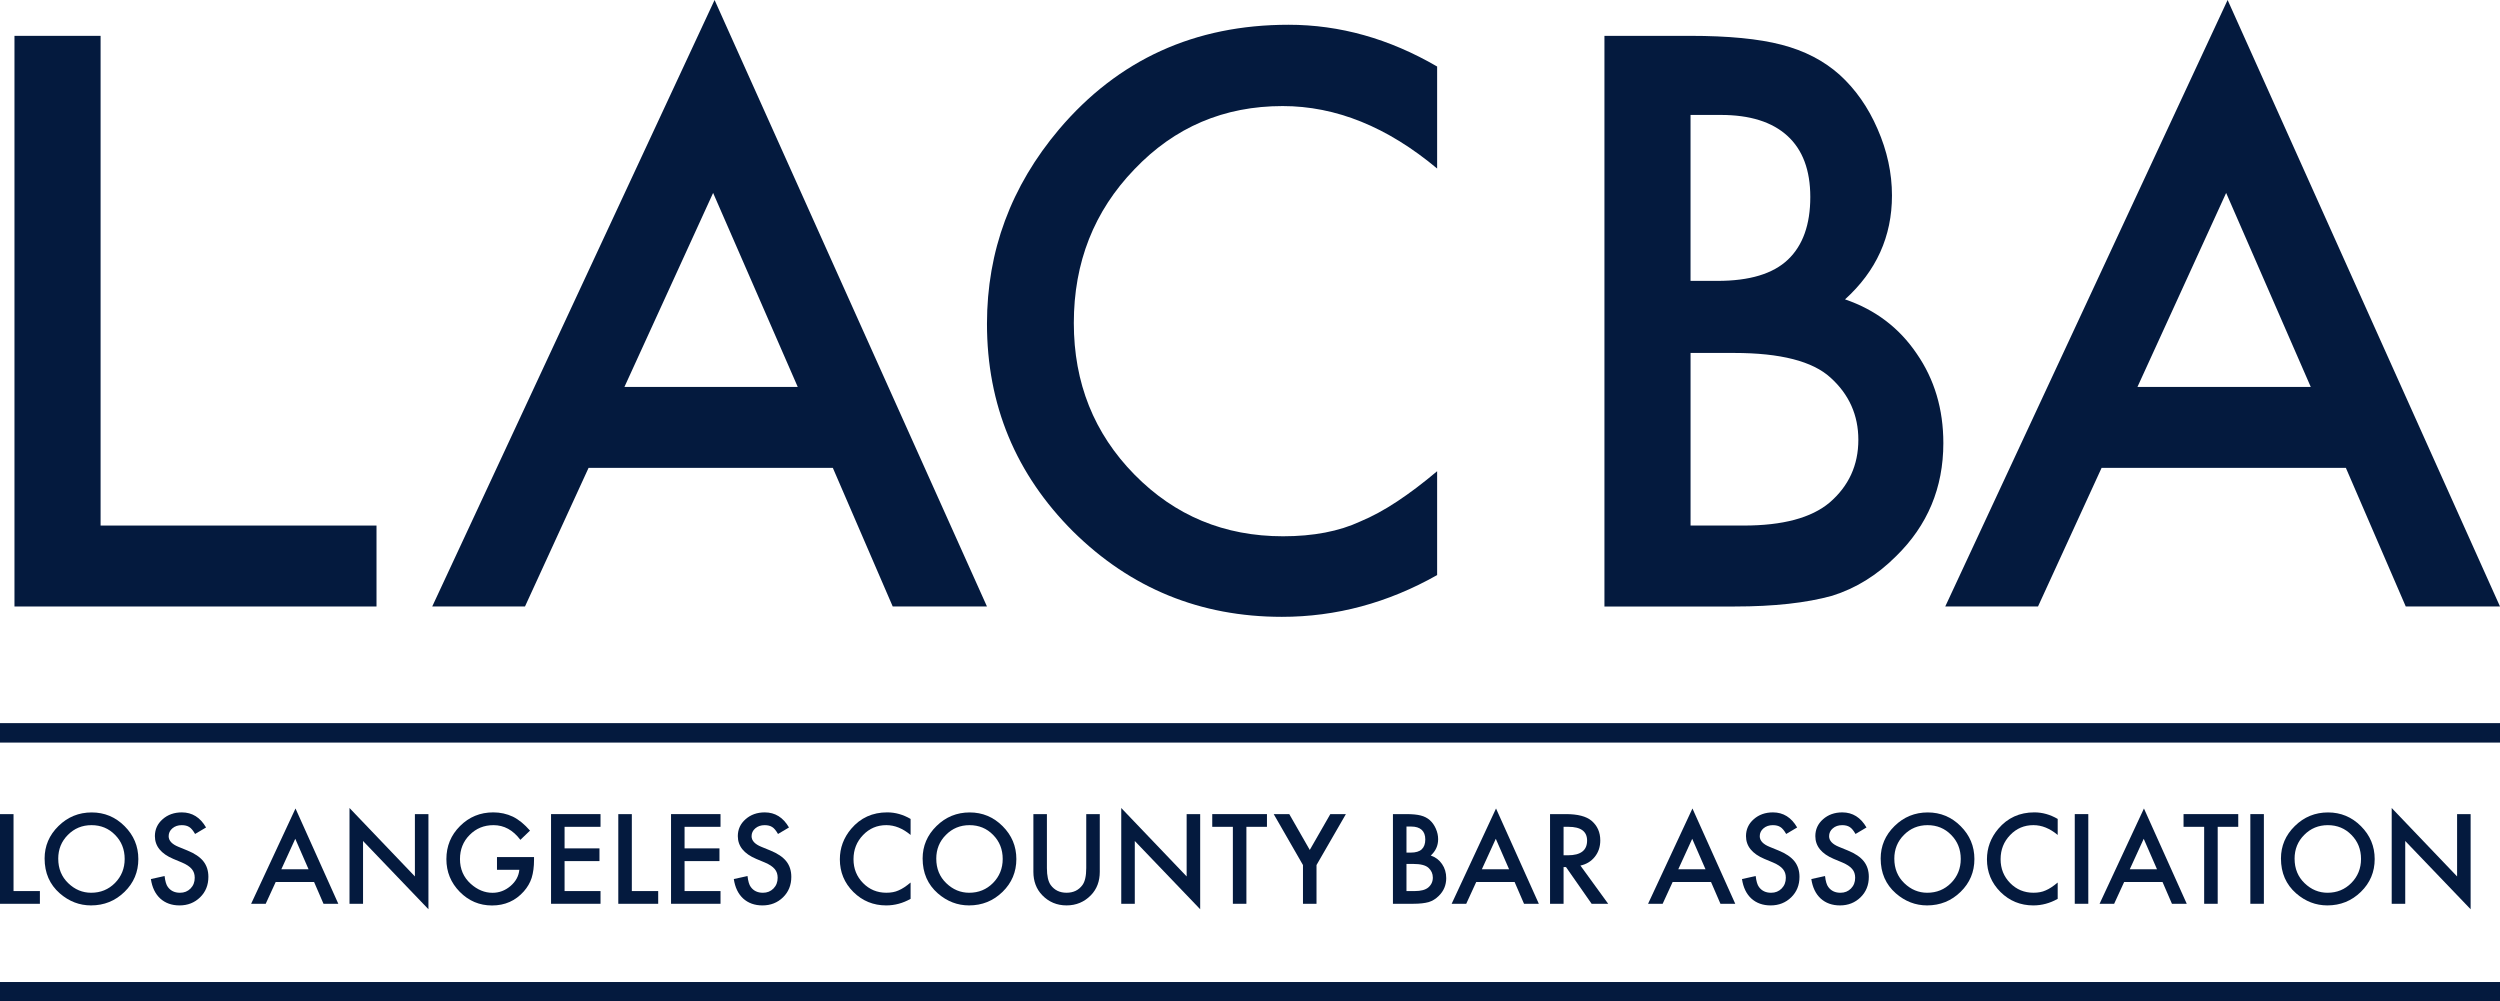 <svg height="96.18" viewBox="0 0 240.095 96.18" width="240.095" xmlns="http://www.w3.org/2000/svg"><g fill="#041a3e"><path d="m9.66 3.443v47.03h26.499v7.773h-34.769v-54.803z"/><path d="m79.986 44.936h-23.462l-6.105 13.31h-8.909l27.117-58.246 26.159 58.246h-9.051l-5.75-13.31zm-3.372-7.773-8.128-18.635-8.519 18.635z"/><path d="m138.019 6.389v9.796c-4.78-3.999-9.725-5.999-14.837-5.999-5.632 0-10.377 2.023-14.233 6.07-3.881 4.023-5.821 8.945-5.821 14.766 0 5.75 1.94 10.602 5.821 14.553 3.881 3.952 8.637 5.928 14.269 5.928 2.911 0 5.383-.473 7.418-1.42 1.136-.473 2.313-1.111 3.532-1.917 1.218-.804 2.502-1.775 3.851-2.911v9.974c-4.733 2.674-9.702 4.011-14.908 4.011-7.833 0-14.517-2.733-20.054-8.199-5.514-5.513-8.27-12.162-8.27-19.948 0-6.98 2.307-13.204 6.921-18.67 5.679-6.696 13.026-10.045 22.042-10.045 4.922 0 9.678 1.338 14.269 4.011z"/><path d="m154.087 58.246v-54.803h8.235c3.668 0 6.59.284 8.767.852 2.201.568 4.058 1.526 5.573 2.875 1.538 1.396 2.756 3.136 3.656 5.218.923 2.106 1.384 4.236 1.384 6.389 0 3.929-1.503 7.253-4.508 9.974 2.911.994 5.205 2.733 6.886 5.218 1.704 2.461 2.556 5.324 2.556 8.59 0 4.284-1.515 7.904-4.543 10.861-1.822 1.822-3.869 3.088-6.141 3.798-2.485.687-5.596 1.029-9.335 1.029h-12.529zm8.27-31.27h2.591c3.076 0 5.33-.679 6.762-2.041 1.431-1.36 2.147-3.365 2.147-6.016 0-2.579-.734-4.537-2.201-5.874s-3.597-2.006-6.389-2.006h-2.911v15.937zm0 23.497h5.111c3.739 0 6.483-.733 8.235-2.201 1.846-1.585 2.769-3.596 2.769-6.034 0-2.366-.887-4.354-2.662-5.963-1.728-1.585-4.816-2.378-9.264-2.378h-4.188v16.576z"/><path d="m225.294 44.936h-23.462l-6.105 13.31h-8.909l27.118-58.246 26.159 58.246h-9.051zm-3.372-7.773-8.128-18.635-8.519 18.635z"/><path d="m1.3 78.185v7.391h2.532v1.221h-3.832v-8.612z"/><path d="m4.284 82.453c0-1.213.444-2.253 1.333-3.123.885-.87 1.949-1.306 3.19-1.306 1.227 0 2.279.439 3.157 1.316.881.878 1.322 1.932 1.322 3.163 0 1.238-.443 2.289-1.327 3.151-.889.867-1.961 1.3-3.218 1.3-1.112 0-2.11-.385-2.995-1.154-.974-.852-1.461-1.967-1.461-3.347zm1.31.016c0 .952.32 1.734.959 2.349.636.613 1.37.92 2.203.92.904 0 1.666-.312 2.287-.937.621-.632.931-1.402.931-2.309 0-.919-.307-1.689-.92-2.309-.61-.625-1.365-.937-2.265-.937s-1.653.312-2.27.937c-.617.618-.926 1.379-.926 2.287z"/><path d="m19.79 79.468-1.054.625c-.197-.342-.385-.565-.563-.669-.186-.119-.426-.178-.72-.178-.361 0-.66.102-.898.307-.238.201-.357.453-.357.759 0 .42.312.759.937 1.014l.859.352c.699.283 1.21.628 1.534 1.034.324.408.485.907.485 1.498 0 .792-.264 1.446-.792 1.963-.532.52-1.192.781-1.98.781-.747 0-1.365-.221-1.852-.663-.48-.443-.779-1.066-.898-1.869l1.316-.29c.059.506.164.855.312 1.049.268.372.658.558 1.171.558.405 0 .742-.136 1.01-.407.268-.272.402-.616.402-1.032 0-.167-.023-.32-.069-.46-.047-.139-.119-.268-.218-.384-.098-.118-.226-.227-.382-.33s-.342-.2-.558-.292l-.831-.347c-1.179-.498-1.768-1.227-1.768-2.186 0-.647.247-1.188.742-1.623.494-.439 1.11-.658 1.846-.658.993 0 1.768.484 2.326 1.45z"/><path d="m30.164 84.706h-3.687l-.959 2.091h-1.4l4.261-9.153 4.111 9.153h-1.422zm-.53-1.222-1.277-2.928-1.339 2.928z"/><path d="m33.566 86.797v-9.198l6.28 6.572v-5.985h1.3v9.136l-6.28-6.554v6.03h-1.3z"/><path d="m47.728 82.313h3.559v.284c0 .647-.076 1.22-.229 1.718-.149.461-.4.892-.753 1.294-.8.901-1.816 1.351-3.051 1.351-1.205 0-2.237-.436-3.096-1.306-.859-.873-1.288-1.922-1.288-3.146 0-1.249.437-2.308 1.311-3.178.874-.874 1.937-1.311 3.19-1.311.673 0 1.302.138 1.885.413.558.275 1.106.721 1.645 1.339l-.926.886c-.706-.94-1.567-1.411-2.582-1.411-.911 0-1.675.314-2.292.942-.617.618-.926 1.391-.926 2.32 0 .959.344 1.75 1.032 2.371.643.576 1.341.864 2.092.864.639 0 1.214-.215 1.724-.647.51-.434.794-.955.853-1.562h-2.147v-1.221z"/><path d="m57.673 79.406h-3.453v2.07h3.352v1.222h-3.352v2.878h3.453v1.221h-4.752v-8.612h4.752z"/><path d="m60.68 78.185v7.391h2.532v1.221h-3.832v-8.612z"/><path d="m69.197 79.406h-3.453v2.07h3.352v1.222h-3.352v2.878h3.453v1.221h-4.752v-8.612h4.752z"/><path d="m75.773 79.468-1.054.625c-.197-.342-.385-.565-.563-.669-.186-.119-.426-.178-.72-.178-.361 0-.66.102-.898.307-.238.201-.357.453-.357.759 0 .42.312.759.937 1.014l.859.352c.699.283 1.21.628 1.534 1.034.324.408.485.907.485 1.498 0 .792-.264 1.446-.792 1.963-.532.52-1.192.781-1.98.781-.747 0-1.365-.221-1.852-.663-.48-.443-.779-1.066-.898-1.869l1.316-.29c.059.506.164.855.312 1.049.268.372.658.558 1.171.558.405 0 .742-.136 1.01-.407.268-.272.402-.616.402-1.032 0-.167-.023-.32-.069-.46-.047-.139-.119-.268-.218-.384-.098-.118-.226-.227-.382-.33s-.342-.2-.558-.292l-.831-.347c-1.179-.498-1.768-1.227-1.768-2.186 0-.647.247-1.188.742-1.623.494-.439 1.11-.658 1.846-.658.993 0 1.768.484 2.326 1.45z"/><path d="m87.452 78.648v1.539c-.751-.628-1.528-.942-2.331-.942-.885 0-1.631.317-2.237.954-.61.632-.915 1.406-.915 2.32 0 .903.305 1.665.915 2.286.61.622 1.357.932 2.242.932.457 0 .846-.074 1.166-.223.178-.074.364-.174.555-.301.192-.127.393-.279.605-.457v1.567c-.744.421-1.525.631-2.343.631-1.231 0-2.281-.43-3.151-1.288-.867-.867-1.3-1.912-1.3-3.136 0-1.096.363-2.075 1.088-2.933.892-1.053 2.047-1.579 3.464-1.579.773 0 1.521.21 2.242.63z"/><path d="m88.607 82.453c0-1.213.444-2.253 1.333-3.123.885-.87 1.949-1.306 3.19-1.306 1.227 0 2.279.439 3.157 1.316.881.878 1.322 1.932 1.322 3.163 0 1.238-.443 2.289-1.327 3.151-.889.867-1.961 1.3-3.218 1.3-1.112 0-2.11-.385-2.995-1.154-.974-.852-1.461-1.967-1.461-3.347zm1.311.016c0 .952.32 1.734.959 2.349.636.613 1.37.92 2.203.92.904 0 1.666-.312 2.287-.937.621-.632.931-1.402.931-2.309 0-.919-.307-1.689-.92-2.309-.61-.625-1.365-.937-2.265-.937s-1.653.312-2.27.937c-.617.618-.926 1.379-.926 2.287z"/><path d="m100.543 78.185v5.187c0 .74.121 1.281.363 1.624.361.494.868.741 1.523.741.658 0 1.168-.247 1.528-.741.242-.332.363-.872.363-1.624v-5.187h1.3v5.544c0 .908-.282 1.655-.848 2.242-.636.654-1.417.982-2.343.982s-1.705-.328-2.337-.982c-.565-.587-.848-1.335-.848-2.242v-5.544h1.3z"/><path d="m107.683 86.797v-9.198l6.28 6.572v-5.985h1.3v9.136l-6.28-6.554v6.03h-1.3z"/><path d="m119.702 79.406v7.391h-1.3v-7.391h-1.98v-1.221h5.254v1.221z"/><path d="m125.135 83.077-2.811-4.892h1.495l1.969 3.442 1.974-3.442h1.495l-2.822 4.892v3.72h-1.3z"/><path d="m133.775 86.797v-8.612h1.294c.577 0 1.035.045 1.378.134.346.089.638.239.876.452.242.219.433.492.575.819.145.331.218.665.218 1.004 0 .618-.236 1.14-.708 1.568.457.156.818.429 1.082.819.268.386.402.837.402 1.35 0 .673-.238 1.242-.714 1.707-.286.286-.608.485-.965.596-.39.109-.879.162-1.467.162h-1.969zm1.3-4.914h.407c.483 0 .838-.106 1.062-.32.225-.214.338-.528.338-.945 0-.406-.115-.713-.346-.923s-.565-.315-1.004-.315h-.457v2.504zm0 3.693h.803c.588 0 1.019-.116 1.294-.347.29-.248.435-.565.435-.947 0-.372-.139-.685-.418-.937-.271-.249-.757-.374-1.456-.374h-.658z"/><path d="m145.46 84.706h-3.687l-.959 2.091h-1.4l4.261-9.153 4.111 9.153h-1.422zm-.53-1.222-1.277-2.928-1.339 2.928z"/><path d="m151.78 83.127 2.666 3.67h-1.59l-2.46-3.525h-.234v3.525h-1.3v-8.612h1.523c1.138 0 1.96.214 2.465.641.558.477.837 1.105.837 1.886 0 .609-.175 1.134-.524 1.572-.349.439-.811.72-1.383.843zm-1.618-.987h.413c1.231 0 1.846-.471 1.846-1.412 0-.881-.599-1.322-1.796-1.322h-.463z"/><path d="m164.324 84.706h-3.687l-.959 2.091h-1.4l4.261-9.153 4.111 9.153h-1.422zm-.53-1.222-1.277-2.928-1.339 2.928z"/><path d="m172.596 79.468-1.054.625c-.197-.342-.385-.565-.563-.669-.186-.119-.426-.178-.72-.178-.361 0-.66.102-.898.307-.238.201-.357.453-.357.759 0 .42.312.759.937 1.014l.859.352c.699.283 1.21.628 1.534 1.034.324.408.485.907.485 1.498 0 .792-.264 1.446-.792 1.963-.532.52-1.192.781-1.98.781-.747 0-1.365-.221-1.852-.663-.48-.443-.779-1.066-.898-1.869l1.316-.29c.059.506.164.855.312 1.049.268.372.658.558 1.171.558.405 0 .742-.136 1.01-.407.268-.272.402-.616.402-1.032 0-.167-.023-.32-.069-.46-.047-.139-.119-.268-.218-.384-.098-.118-.226-.227-.382-.33s-.342-.2-.558-.292l-.831-.347c-1.179-.498-1.768-1.227-1.768-2.186 0-.647.247-1.188.742-1.623.494-.439 1.11-.658 1.846-.658.993 0 1.768.484 2.326 1.45z"/><path d="m179.255 79.468-1.054.625c-.197-.342-.385-.565-.563-.669-.186-.119-.426-.178-.72-.178-.361 0-.66.102-.898.307-.238.201-.357.453-.357.759 0 .42.312.759.937 1.014l.859.352c.699.283 1.21.628 1.534 1.034.324.408.485.907.485 1.498 0 .792-.264 1.446-.792 1.963-.532.52-1.192.781-1.98.781-.747 0-1.365-.221-1.852-.663-.48-.443-.779-1.066-.898-1.869l1.316-.29c.059.506.164.855.312 1.049.268.372.658.558 1.171.558.405 0 .742-.136 1.01-.407.268-.272.402-.616.402-1.032 0-.167-.023-.32-.069-.46-.047-.139-.119-.268-.218-.384-.098-.118-.226-.227-.382-.33s-.342-.2-.558-.292l-.831-.347c-1.179-.498-1.768-1.227-1.768-2.186 0-.647.247-1.188.742-1.623.494-.439 1.11-.658 1.846-.658.993 0 1.768.484 2.326 1.45z"/><path d="m180.616 82.453c0-1.213.444-2.253 1.333-3.123.885-.87 1.949-1.306 3.19-1.306 1.227 0 2.279.439 3.157 1.316.881.878 1.322 1.932 1.322 3.163 0 1.238-.443 2.289-1.327 3.151-.889.867-1.961 1.3-3.218 1.3-1.112 0-2.11-.385-2.995-1.154-.974-.852-1.461-1.967-1.461-3.347zm1.311.016c0 .952.32 1.734.959 2.349.636.613 1.37.92 2.203.92.904 0 1.666-.312 2.287-.937.621-.632.931-1.402.931-2.309 0-.919-.307-1.689-.92-2.309-.61-.625-1.365-.937-2.265-.937s-1.653.312-2.27.937c-.617.618-.926 1.379-.926 2.287z"/><path d="m197.617 78.648v1.539c-.751-.628-1.528-.942-2.331-.942-.885 0-1.631.317-2.237.954-.61.632-.915 1.406-.915 2.32 0 .903.305 1.665.915 2.286.61.622 1.357.932 2.242.932.457 0 .846-.074 1.166-.223.178-.074.364-.174.555-.301.192-.127.393-.279.605-.457v1.567c-.744.421-1.525.631-2.343.631-1.231 0-2.281-.43-3.151-1.288-.867-.867-1.3-1.912-1.3-3.136 0-1.096.363-2.075 1.088-2.933.892-1.053 2.047-1.579 3.464-1.579.773 0 1.521.21 2.242.63z"/><path d="m200.556 78.185v8.612h-1.3v-8.612z"/><path d="m207.685 84.706h-3.687l-.959 2.091h-1.4l4.261-9.153 4.111 9.153h-1.422zm-.53-1.222-1.277-2.928-1.339 2.928z"/><path d="m212.983 79.406v7.391h-1.3v-7.391h-1.98v-1.221h5.254v1.221z"/><path d="m217.418 78.185v8.612h-1.3v-8.612z"/><path d="m219.058 82.453c0-1.213.444-2.253 1.333-3.123.885-.87 1.949-1.306 3.19-1.306 1.227 0 2.279.439 3.157 1.316.881.878 1.322 1.932 1.322 3.163 0 1.238-.443 2.289-1.327 3.151-.889.867-1.961 1.3-3.218 1.3-1.112 0-2.11-.385-2.995-1.154-.974-.852-1.461-1.967-1.461-3.347zm1.31.016c0 .952.32 1.734.959 2.349.636.613 1.37.92 2.203.92.904 0 1.666-.312 2.287-.937.621-.632.931-1.402.931-2.309 0-.919-.307-1.689-.92-2.309-.61-.625-1.365-.937-2.265-.937s-1.653.312-2.27.937c-.617.618-.926 1.379-.926 2.287z"/><path d="m229.694 86.797v-9.198l6.28 6.572v-5.985h1.3v9.136l-6.28-6.554v6.03h-1.3z"/><path d="m0 69.447h240.095v1.869h-240.095z"/><path d="m0 94.311h240.095v1.869h-240.095z"/></g></svg>